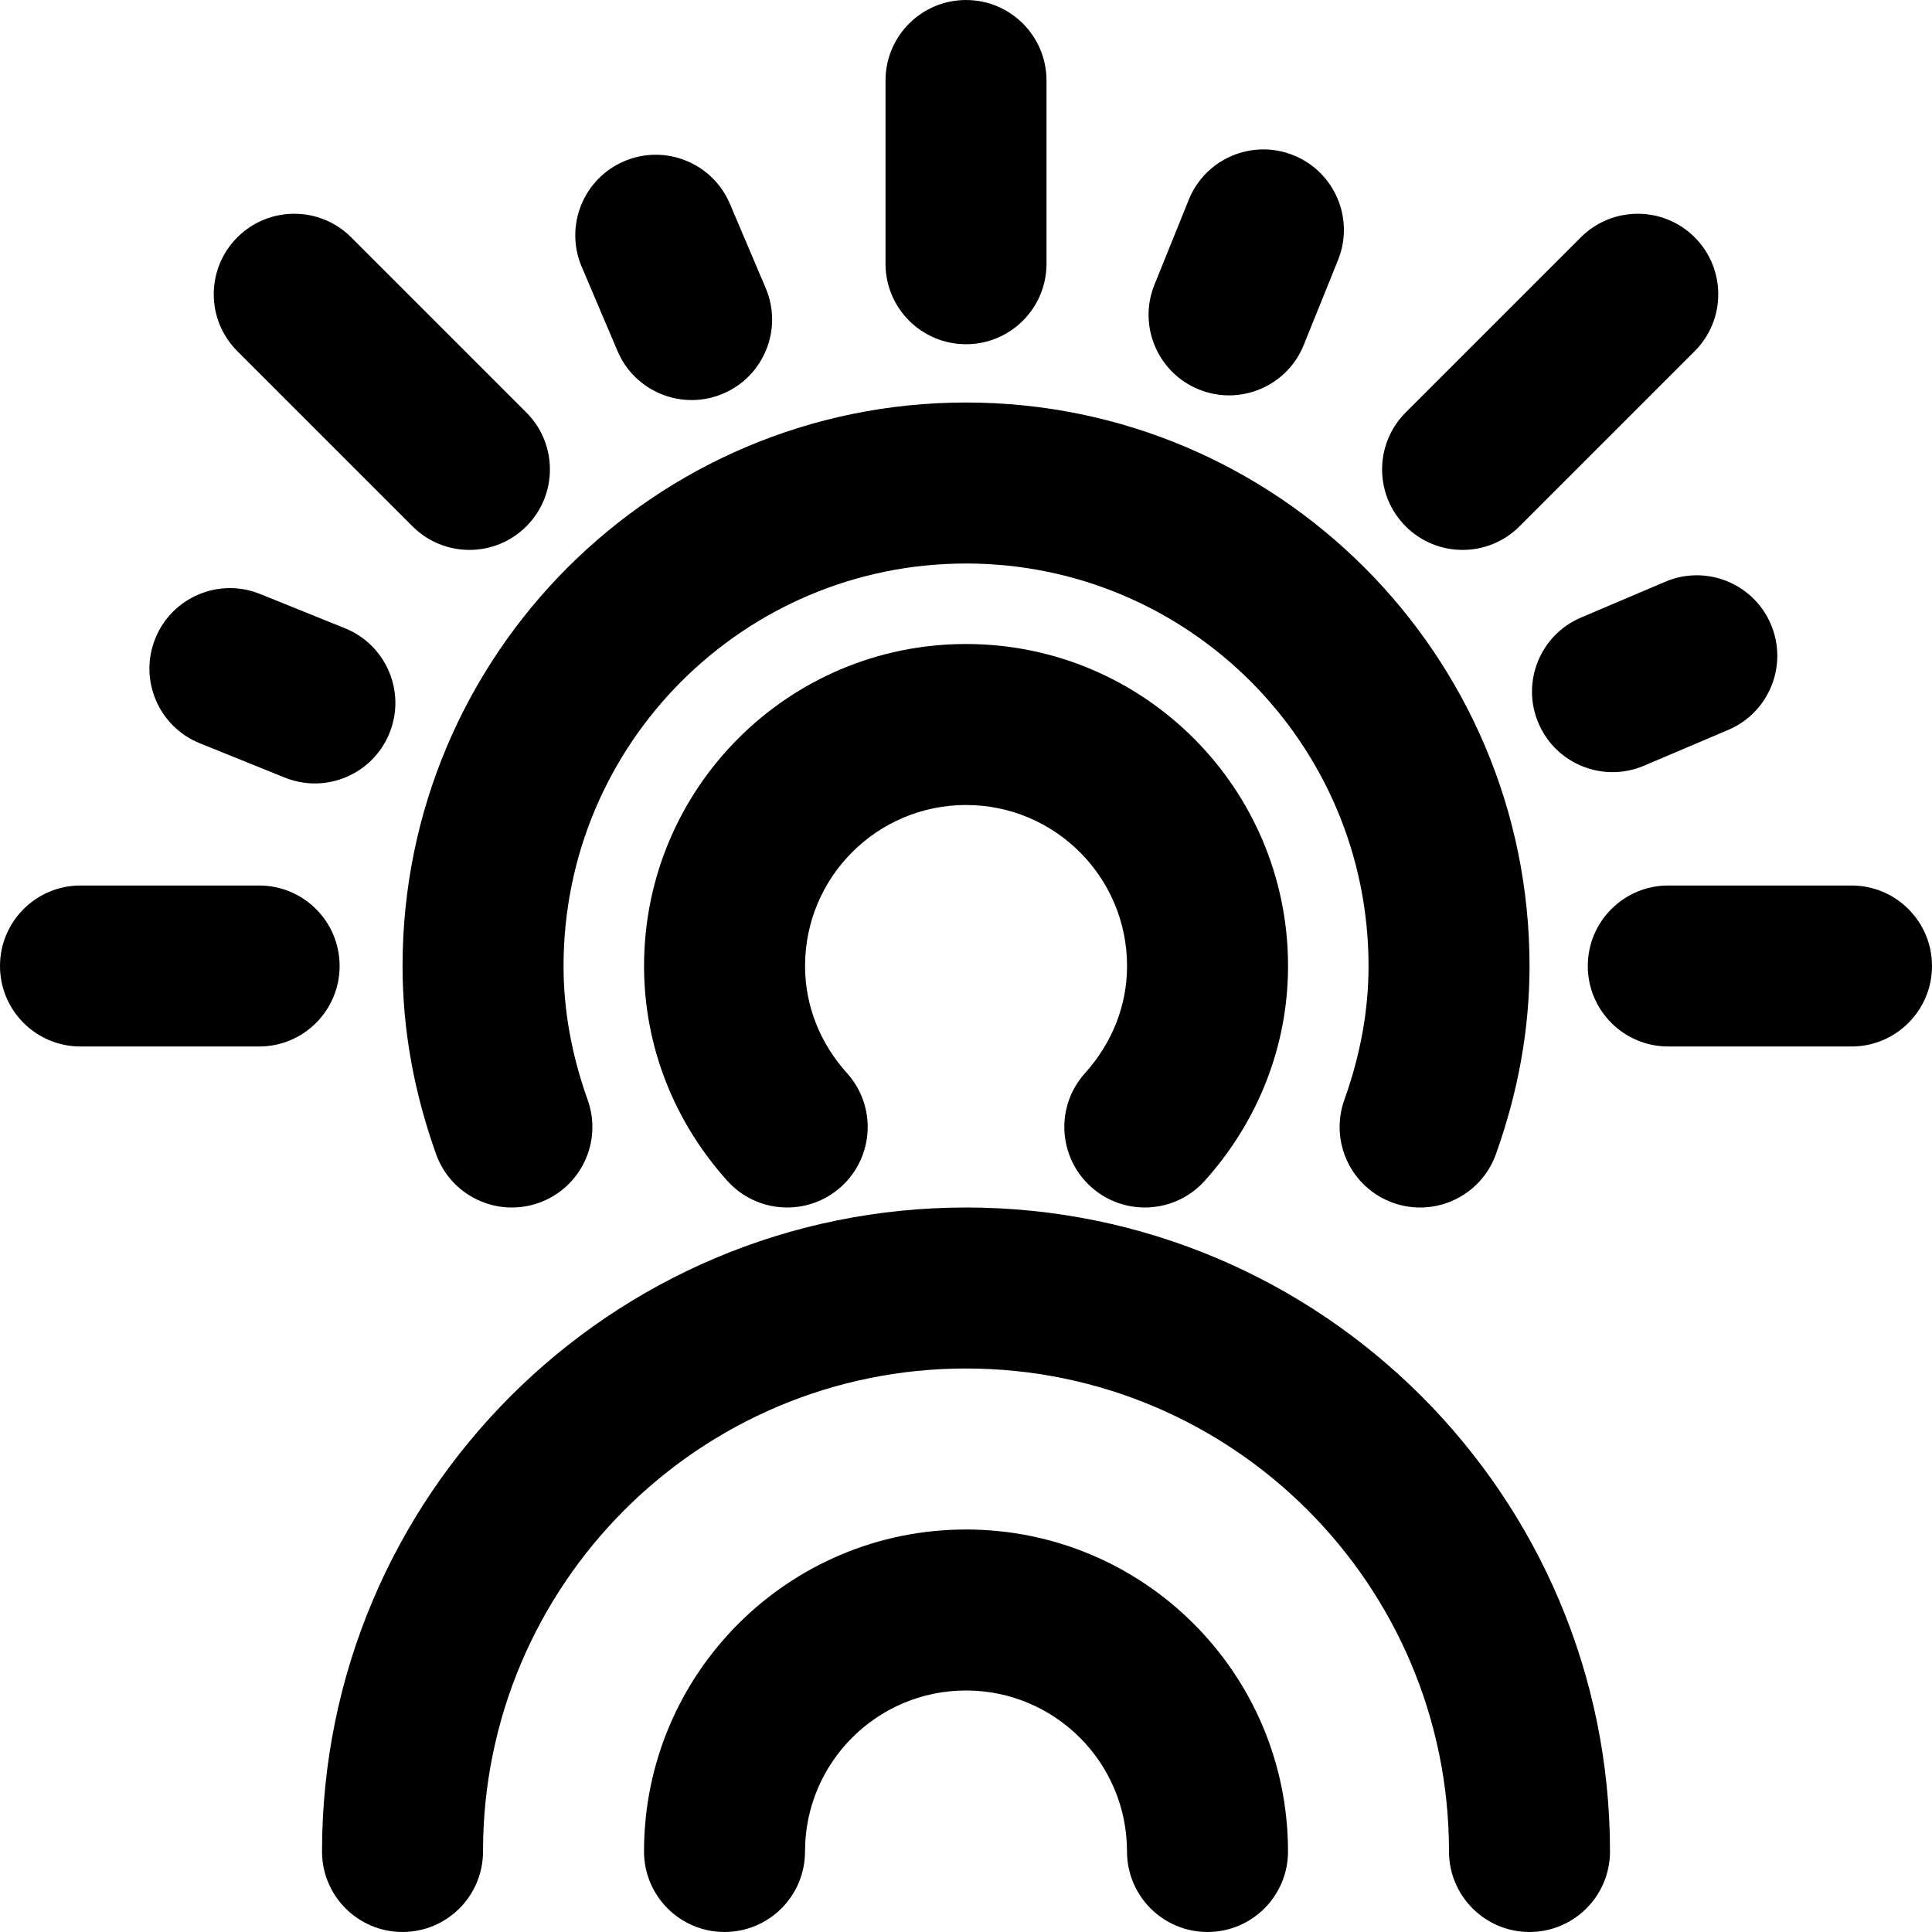 <?xml version="1.0" encoding="iso-8859-1"?>
<!-- Uploaded to: SVG Repo, www.svgrepo.com, Generator: SVG Repo Mixer Tools -->
<svg fill="#000000" height="800px" width="800px" version="1.1" id="Layer_1" xmlns="http://www.w3.org/2000/svg" xmlns:xlink="http://www.w3.org/1999/xlink" 
	 viewBox="0 0 512.006 512.006" xml:space="preserve">
<g>
	<g>
		<g>
			<path d="M256.006,91.225c11.782,0,21.333-9.551,21.333-21.333V21.337c0-11.782-9.551-21.333-21.333-21.333
				c-11.782,0-21.333,9.551-21.333,21.333v48.555C234.673,81.673,244.224,91.225,256.006,91.225z"/>
			<path d="M490.673,234.67h-48.555c-11.782,0-21.333,9.551-21.333,21.333s9.551,21.333,21.333,21.333h48.555
				c11.782,0,21.333-9.551,21.333-21.333S502.455,234.67,490.673,234.67z"/>
			<path d="M68.672,234.67H21.333C9.551,234.67,0,244.221,0,256.003s9.551,21.333,21.333,21.333h47.339
				c11.782,0,21.333-9.551,21.333-21.333S80.454,234.67,68.672,234.67z"/>
			<path d="M402.692,139.487l46.421-46.421c8.331-8.331,8.331-21.839,0-30.17s-21.839-8.331-30.17,0l-46.421,46.421
				c-8.331,8.331-8.331,21.839,0,30.17S394.361,147.818,402.692,139.487z"/>
			<path d="M109.318,139.485c8.331,8.331,21.839,8.331,30.17,0s8.331-21.839,0-30.17L93.067,62.894
				c-8.331-8.331-21.839-8.331-30.17,0s-8.331,21.839,0,30.17L109.318,139.485z"/>
			<path d="M441.328,154.164l-22.336,9.493c-10.843,4.609-15.898,17.135-11.289,27.978s17.135,15.897,27.978,11.289l22.336-9.493
				c10.843-4.609,15.898-17.135,11.289-27.978C464.697,154.609,452.171,149.555,441.328,154.164z"/>
			<path d="M52.949,196.977l22.507,9.088c10.925,4.411,23.358-0.869,27.769-11.794s-0.869-23.358-11.794-27.769l-22.507-9.088
				c-10.925-4.411-23.358,0.869-27.769,11.794C36.744,180.133,42.024,192.566,52.949,196.977z"/>
			<path d="M163.652,93.028c4.609,10.843,17.135,15.898,27.978,11.289c10.843-4.609,15.898-17.135,11.289-27.978l-9.493-22.336
				c-4.609-10.843-17.135-15.898-27.978-11.289c-10.843,4.609-15.897,17.135-11.289,27.978L163.652,93.028z"/>
			<path d="M317.738,103.222c10.925,4.411,23.358-0.869,27.769-11.794l9.088-22.507c4.411-10.925-0.869-23.358-11.794-27.769
				s-23.358,0.869-27.769,11.794l-9.088,22.507C301.533,86.377,306.813,98.81,317.738,103.222z"/>
			<path d="M115.562,305.847c3.964,11.095,16.172,16.876,27.267,12.913c11.095-3.964,16.876-16.172,12.913-27.267
				c-4.215-11.799-6.394-23.617-6.394-35.489c0-58.917,47.75-106.667,106.667-106.667c58.903,0,106.667,47.758,106.667,106.667
				c0,11.841-2.186,23.652-6.415,35.489c-3.964,11.095,1.817,23.303,12.913,27.267c11.095,3.964,23.303-1.817,27.267-12.913
				c5.823-16.299,8.902-32.935,8.902-49.844c0-82.474-66.867-149.333-149.333-149.333c-82.481,0-149.333,66.853-149.333,149.333
				C106.682,272.932,109.75,289.577,115.562,305.847z"/>
			<path d="M289.122,314.524c8.756,7.884,22.245,7.177,30.129-1.579c14.089-15.647,22.098-35.66,22.098-56.941
				c0-47.125-38.217-85.333-85.333-85.333c-47.131,0-85.333,38.202-85.333,85.333c0,21.288,7.995,41.301,22.077,56.941
				c7.884,8.756,21.373,9.463,30.129,1.579c8.756-7.884,9.463-21.373,1.579-30.128c-7.159-7.952-11.118-17.861-11.118-28.392
				c0-23.567,19.099-42.667,42.667-42.667c23.554,0,42.667,19.108,42.667,42.667c0,10.514-3.967,20.426-11.139,28.392
				C279.659,293.151,280.366,306.64,289.122,314.524z"/>
			<path d="M256.006,320.003c-94.257,0-170.667,76.41-170.667,170.667c0,11.782,9.551,21.333,21.333,21.333
				c11.782,0,21.333-9.551,21.333-21.333c0-70.693,57.307-128,128-128s128,57.307,128,128c0,11.782,9.551,21.333,21.333,21.333
				c11.782,0,21.333-9.551,21.333-21.333C426.673,396.413,350.263,320.003,256.006,320.003z"/>
			<path d="M256.006,405.337c-47.131,0-85.333,38.202-85.333,85.333c0,11.782,9.551,21.333,21.333,21.333
				s21.333-9.551,21.333-21.333c0-23.567,19.099-42.667,42.667-42.667s42.667,19.099,42.667,42.667
				c0,11.782,9.551,21.333,21.333,21.333s21.333-9.551,21.333-21.333C341.34,443.538,303.138,405.337,256.006,405.337z"/>
		</g>
	</g>
</g>
</svg>
